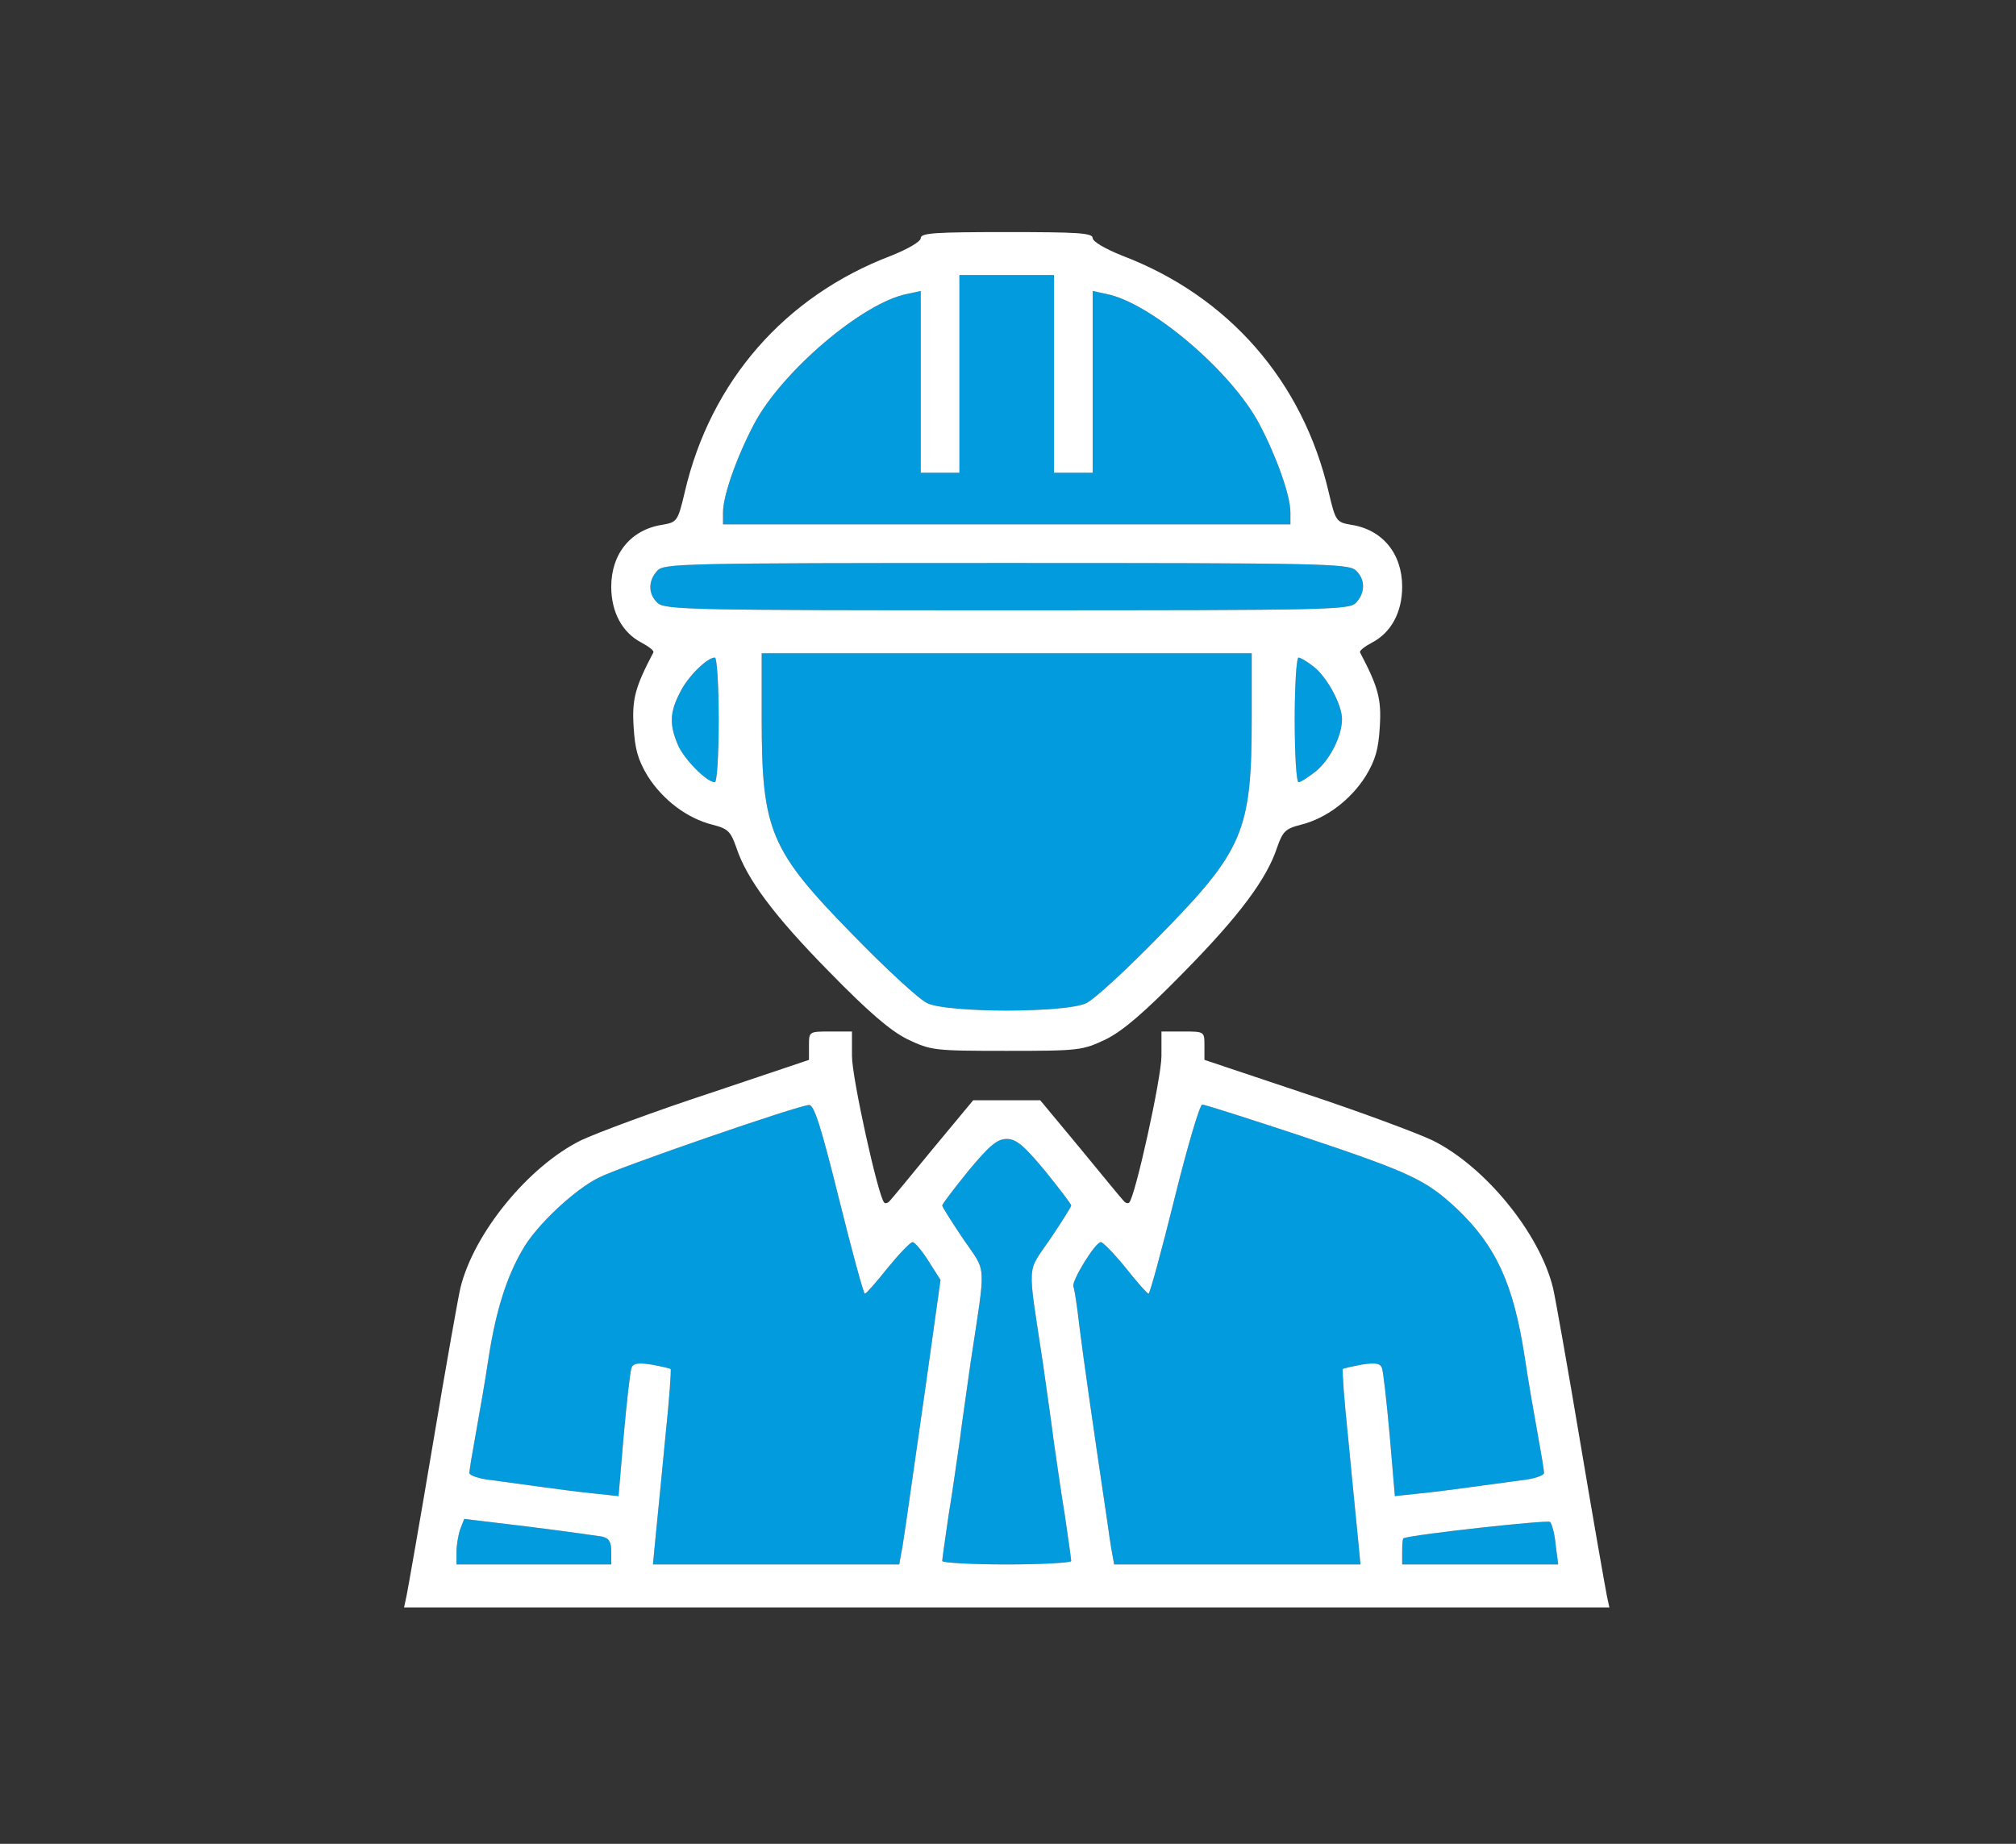 <svg width="469" height="429" viewBox="0 0 469 429" fill="none" xmlns="http://www.w3.org/2000/svg">
<rect x="0" y="0" width="469" height="429" fill="#333333" stroke="none"/>
<g clip-path="url(#clip0_226_71)">
<path d="M291.2 167C291.2 193.4 289.3 197.8 269.8 217.7C262.2 225.5 254.5 232.6 252.7 233.4C248 235.7 220.4 235.7 215.7 233.4C213.9 232.6 206.2 225.5 198.6 217.7C179.1 197.8 177.2 193.4 177.2 167V152H234.2H291.2V167Z" fill="#029CDE"/>
<path d="M245.2 87V110H249.7H254.2V88.9V67.7L257.4 68.4C267.7 70.4 286.6 86.5 293 98.7C297 106.3 300.2 115.3 300.2 119.2V122H234.2H168.2V119.2C168.2 115.3 171.4 106.3 175.4 98.7C181.8 86.5 200.7 70.4 211 68.4L214.2 67.7V88.9V110H218.7H223.2V87V64H234.2H245.2V87Z" fill="#029CDE"/>
<path d="M315.4 132.7C317.6 134.7 317.7 137.8 315.5 140.2C314 141.9 310.1 142 234.4 142C161.8 142 154.7 141.9 153 140.3C150.8 138.3 150.7 135.2 152.9 132.8C154.4 131.1 158.3 131 234 131C306.6 131 313.7 131.1 315.4 132.7Z" fill="#029CDE"/>
<path d="M167.2 167.5C167.2 175.7 166.8 182 166.3 182C164.4 182 159.1 176.6 157.7 173.3C155.7 168.6 155.8 165.7 158.2 161.1C160 157.4 164.5 153 166.3 153C166.8 153 167.2 159.5 167.2 167.5Z" fill="#029CDE"/>
<path d="M305.6 155.1C308.8 157.6 312.2 164 312.2 167.3C312.2 171.2 309.5 176.6 306.2 179.4C304.4 180.8 302.6 182 302.1 182C301.6 182 301.2 175.7 301.2 167.5C301.2 159.5 301.6 153 302.1 153C302.5 153 304.1 153.9 305.6 155.1Z" fill="#029CDE"/>
<path fill-rule="evenodd" clip-rule="evenodd" d="M214.2 55.4C214.2 56.2 211.3 57.9 207.3 59.5C182.6 68.9 165.3 88.7 159.3 114.5C157.7 121.3 157.5 121.5 154.1 122.1C146.8 123.2 142.2 128.8 142.2 136.5C142.2 142.5 144.8 147.2 149.2 149.5C150.9 150.4 152.2 151.4 152 151.8C147.8 159.8 147 162.6 147.4 169C147.7 174.3 148.4 176.8 150.7 180.6C154.2 186.1 159.8 190.4 165.8 191.9C169.4 192.8 170 193.5 171.3 197.2C173.7 204.5 180.1 213.1 193 226.2C202.1 235.5 207.1 239.8 211.1 241.8C216.6 244.4 217.2 244.5 234.2 244.5C251.2 244.5 251.8 244.4 257.3 241.8C261.3 239.8 266.3 235.5 275.4 226.2C288.3 213.1 294.7 204.5 297.1 197.2C298.4 193.5 299 192.8 302.6 191.9C308.6 190.4 314.2 186.1 317.7 180.6C320 176.8 320.7 174.3 321 169C321.4 162.6 320.6 159.8 316.4 151.8C316.2 151.4 317.5 150.4 319.2 149.5C323.6 147.2 326.2 142.5 326.2 136.5C326.2 128.8 321.6 123.2 314.3 122.1C310.9 121.5 310.7 121.3 309.1 114.5C303.1 88.7 285.8 68.9 261.1 59.5C257.1 57.9 254.2 56.2 254.2 55.4C254.2 54.2 250.8 54 234.2 54C217.6 54 214.2 54.2 214.2 55.4ZM245.2 110V87V64H234.2H223.2V87V110H218.7H214.2V88.9V67.7L211 68.4C200.7 70.4 181.8 86.5 175.4 98.7C171.4 106.3 168.2 115.3 168.2 119.2V122H234.2H300.2V119.2C300.2 115.3 297 106.3 293 98.7C286.6 86.5 267.7 70.4 257.4 68.4L254.2 67.7V88.9V110H249.7H245.2ZM315.5 140.2C317.7 137.8 317.6 134.7 315.4 132.7C313.7 131.1 306.6 131 234 131C158.3 131 154.4 131.1 152.9 132.8C150.7 135.2 150.8 138.3 153 140.3C154.7 141.9 161.8 142 234.4 142C310.1 142 314 141.9 315.5 140.2ZM269.8 217.7C289.3 197.8 291.2 193.4 291.2 167V152H234.2H177.2V167C177.2 193.4 179.1 197.8 198.6 217.7C206.2 225.5 213.9 232.6 215.7 233.4C220.4 235.7 248 235.7 252.7 233.4C254.5 232.6 262.2 225.5 269.8 217.7ZM166.3 182C166.8 182 167.2 175.7 167.2 167.5C167.2 159.5 166.8 153 166.3 153C164.5 153 160 157.4 158.2 161.1C155.8 165.7 155.7 168.6 157.7 173.3C159.1 176.6 164.4 182 166.3 182ZM312.2 167.3C312.2 164 308.8 157.6 305.6 155.1C304.1 153.9 302.5 153 302.1 153C301.6 153 301.2 159.5 301.2 167.5C301.2 175.7 301.6 182 302.1 182C302.6 182 304.4 180.8 306.2 179.4C309.5 176.6 312.2 171.2 312.2 167.3Z" fill="white"/>
<path d="M193.2 105.5V110H198.2H203.2V105.5V101H198.2H193.2V105.5Z" fill="#029CDE"/>
<path d="M265.2 105.5V110H270.2H275.2V105.5V101H270.2H265.2V105.5Z" fill="#029CDE"/>
<path d="M302.7 264.3C328.4 272.9 331.7 274.5 339 281.3C348 289.9 352.1 298.7 354.7 315.7C355.5 321.1 356.9 329.1 357.7 333.5C358.5 337.9 359.2 342 359.2 342.7C359.2 343.3 356.9 344.1 354 344.4C351.1 344.8 345.8 345.5 342.2 346C338.6 346.5 333.2 347.2 330.1 347.5L324.5 348.1L323.3 334C322.6 326.2 321.8 319.1 321.5 318.3C321.1 317.2 320 317 316.8 317.5C314.6 317.9 312.6 318.4 312.4 318.5C312.2 318.7 312.7 325.7 313.6 334.2C314.4 342.6 315.4 352.8 315.8 356.7L316.5 364H287.8H259.2L258.8 361.8C258.5 360.5 257.9 356.1 257.3 352C254.1 330.5 252 315.7 251.1 308.5C250.6 304.1 250 300 249.7 299.3C249.3 298 254.8 289 256.1 289C256.6 289 259.2 291.7 261.9 295C264.5 298.3 266.9 301 267.2 301C267.5 301 270.2 291.1 273.2 279C276.2 266.9 279.1 257 279.7 257C280.3 257 290.6 260.3 302.7 264.3Z" fill="#029CDE"/>
<path d="M361.9 359.4L362.5 364H344.3H326.2V361C326.2 359.3 326.3 358 326.5 357.9C328.9 357 359.9 353.6 360.6 354.1C361 354.5 361.7 356.9 361.9 359.4Z" fill="#029CDE"/>
<path d="M243.1 272.4C246.4 276.5 249.2 280.1 249.2 280.5C249.2 280.8 247 284.3 244.3 288.3C238.8 296.4 239 293.1 242.6 317C243.4 322.8 244.6 330.9 245.1 335C245.7 339.1 246.8 347 247.7 352.4L247.757 352.792C248.533 358.126 249.2 362.712 249.2 363.2C249.2 363.6 242.5 364 234.2 364C226 364 219.2 363.6 219.2 363.2C219.2 362.743 219.786 358.685 220.499 353.785C220.546 353.459 220.594 353.128 220.643 352.795C220.643 352.794 220.643 352.793 220.643 352.792L220.7 352.4C221.6 347 222.7 339.1 223.3 335C223.8 330.9 225 322.8 225.8 317C229.4 293.1 229.6 296.4 224.1 288.3C221.4 284.3 219.2 280.8 219.2 280.5C219.2 280.1 222 276.5 225.3 272.4C230.2 266.5 232 265 234.2 265C236.4 265 238.2 266.5 243.1 272.4Z" fill="#029CDE"/>
<path d="M195.2 279C198.2 291.1 200.9 301 201.2 301C201.5 301 203.9 298.3 206.5 295C209.2 291.7 211.8 289 212.3 289C212.8 289 214.5 291 216 293.4L218.8 297.8L215.6 320.7C210.4 357.1 210.1 359.4 209.6 361.7L209.2 364H180.6H151.9L152.6 356.7C153 352.8 154 342.6 154.8 334.2C155.7 325.7 156.2 318.7 156 318.5C155.8 318.4 153.8 317.9 151.6 317.5C148.4 317 147.3 317.2 146.9 318.3C146.6 319.1 145.8 326.2 145.1 334L143.9 348.1L138.3 347.5C135.2 347.2 129.8 346.5 126.2 346C122.6 345.5 117.3 344.8 114.5 344.4C111.5 344.1 109.2 343.3 109.2 342.7C109.2 342 109.9 337.9 110.7 333.5C111.5 329.1 112.9 321.1 113.7 315.7C115.4 304.8 117.9 297 121.6 290.7C124.7 285.2 133.6 276.8 139.3 274C143.9 271.6 185.6 257.2 188.2 257.1C189.4 257 191 262.1 195.2 279Z" fill="#029CDE"/>
<path d="M140 357.5C141.7 357.9 142.2 358.7 142.2 361V364H124.2H106.2V361.1C106.2 359.5 106.6 357.1 107.1 355.7L108 353.4L122.9 355.2C131 356.2 138.7 357.3 140 357.5Z" fill="#029CDE"/>
<path fill-rule="evenodd" clip-rule="evenodd" d="M188.2 243.3V246.6L165 254.4C152.2 258.6 138.8 263.6 135.2 265.3C123 271.3 110.2 286.9 107.1 299.7C106.6 301.8 103.7 318.1 100.7 336C97.7 353.9 94.9 369.7 94.6 371.2L94 374H234.2H374.4L373.8 371.2C373.5 369.7 370.7 353.9 367.7 336C364.7 318.1 361.8 301.8 361.3 299.7C358.2 286.9 345.4 271.3 333.2 265.3C329.6 263.6 316.2 258.6 303.5 254.4L280.2 246.6V243.3C280.2 240 280.2 240 275.2 240H270.2V245.7C270.2 250.8 264.1 278.4 262.7 279.8C262.4 280.1 261.8 279.9 261.4 279.4C260.9 278.9 256.4 273.4 251.3 267.2L242 256H234.2H226.4L217.1 267.2C212 273.4 207.5 278.9 207 279.4C206.6 279.9 206 280.1 205.7 279.8C204.3 278.4 198.2 250.8 198.2 245.7V240H193.2C188.2 240 188.2 240 188.2 243.3ZM201.2 301C200.9 301 198.2 291.1 195.2 279C191 262.1 189.4 257 188.2 257.1C185.6 257.2 143.9 271.6 139.3 274C133.6 276.8 124.7 285.2 121.6 290.7C117.9 297 115.4 304.8 113.7 315.7C112.9 321.1 111.5 329.1 110.7 333.5C109.9 337.9 109.2 342 109.2 342.7C109.2 343.3 111.5 344.1 114.5 344.4C117.3 344.8 122.6 345.5 126.2 346C129.8 346.5 135.2 347.2 138.3 347.5L143.9 348.1L145.1 334C145.8 326.2 146.6 319.1 146.9 318.3C147.3 317.2 148.4 317 151.6 317.5C153.8 317.9 155.8 318.4 156 318.5C156.2 318.7 155.7 325.7 154.8 334.2C154 342.6 153 352.8 152.6 356.7L151.9 364H180.6H209.2L209.6 361.7C210.1 359.4 210.4 357.1 215.6 320.7L218.8 297.8L216 293.4C214.5 291 212.8 289 212.3 289C211.8 289 209.2 291.7 206.5 295C203.9 298.3 201.5 301 201.2 301ZM339 281.3C331.7 274.5 328.4 272.9 302.7 264.3C290.6 260.3 280.3 257 279.7 257C279.1 257 276.2 266.9 273.2 279C270.2 291.1 267.5 301 267.2 301C266.9 301 264.5 298.3 261.9 295C259.2 291.7 256.6 289 256.1 289C254.8 289 249.3 298 249.7 299.3C250 300 250.6 304.1 251.1 308.5C252 315.7 254.1 330.5 257.3 352C257.9 356.1 258.5 360.5 258.8 361.8L259.2 364H287.8H316.5L315.8 356.7C315.4 352.8 314.4 342.6 313.6 334.2C312.7 325.7 312.2 318.7 312.4 318.5C312.6 318.4 314.6 317.9 316.8 317.5C320 317 321.1 317.2 321.5 318.3C321.8 319.1 322.6 326.2 323.3 334L324.5 348.1L330.1 347.5C333.2 347.2 338.6 346.5 342.2 346C345.8 345.5 351.1 344.8 354 344.4C356.9 344.1 359.2 343.3 359.2 342.7C359.2 342 358.5 337.9 357.7 333.5C356.9 329.1 355.5 321.1 354.7 315.7C352.1 298.7 348 289.9 339 281.3ZM249.2 280.5C249.2 280.1 246.4 276.5 243.1 272.4C238.2 266.5 236.4 265 234.2 265C232 265 230.2 266.5 225.3 272.4C222 276.5 219.2 280.1 219.2 280.5C219.2 280.8 221.4 284.3 224.1 288.3C229.6 296.4 229.4 293.1 225.8 317C225 322.8 223.8 330.9 223.3 335C222.7 339.1 221.6 347 220.7 352.4L220.643 352.792L220.643 352.795L220.499 353.785C219.786 358.685 219.2 362.743 219.2 363.2C219.2 363.6 226 364 234.2 364C242.5 364 249.2 363.6 249.2 363.2C249.2 362.712 248.533 358.126 247.757 352.792L247.7 352.4C246.8 347 245.7 339.1 245.1 335C244.6 330.9 243.4 322.8 242.6 317C239 293.1 238.8 296.4 244.3 288.3C247 284.3 249.2 280.8 249.2 280.5ZM142.2 361C142.2 358.7 141.7 357.9 140 357.5C138.7 357.3 131 356.2 122.9 355.2L108 353.4L107.1 355.7C106.6 357.1 106.2 359.5 106.2 361.1V364H124.2H142.2V361ZM362.5 364L361.9 359.4C361.7 356.9 361 354.5 360.6 354.1C359.9 353.6 328.9 357 326.5 357.9C326.3 358 326.2 359.3 326.2 361V364H344.3H362.5Z" fill="white"/>
</g>
<defs>
<clipPath id="clip0_226_71">
<rect width="469" height="429" fill="white"/>
</clipPath>
</defs>
</svg>
